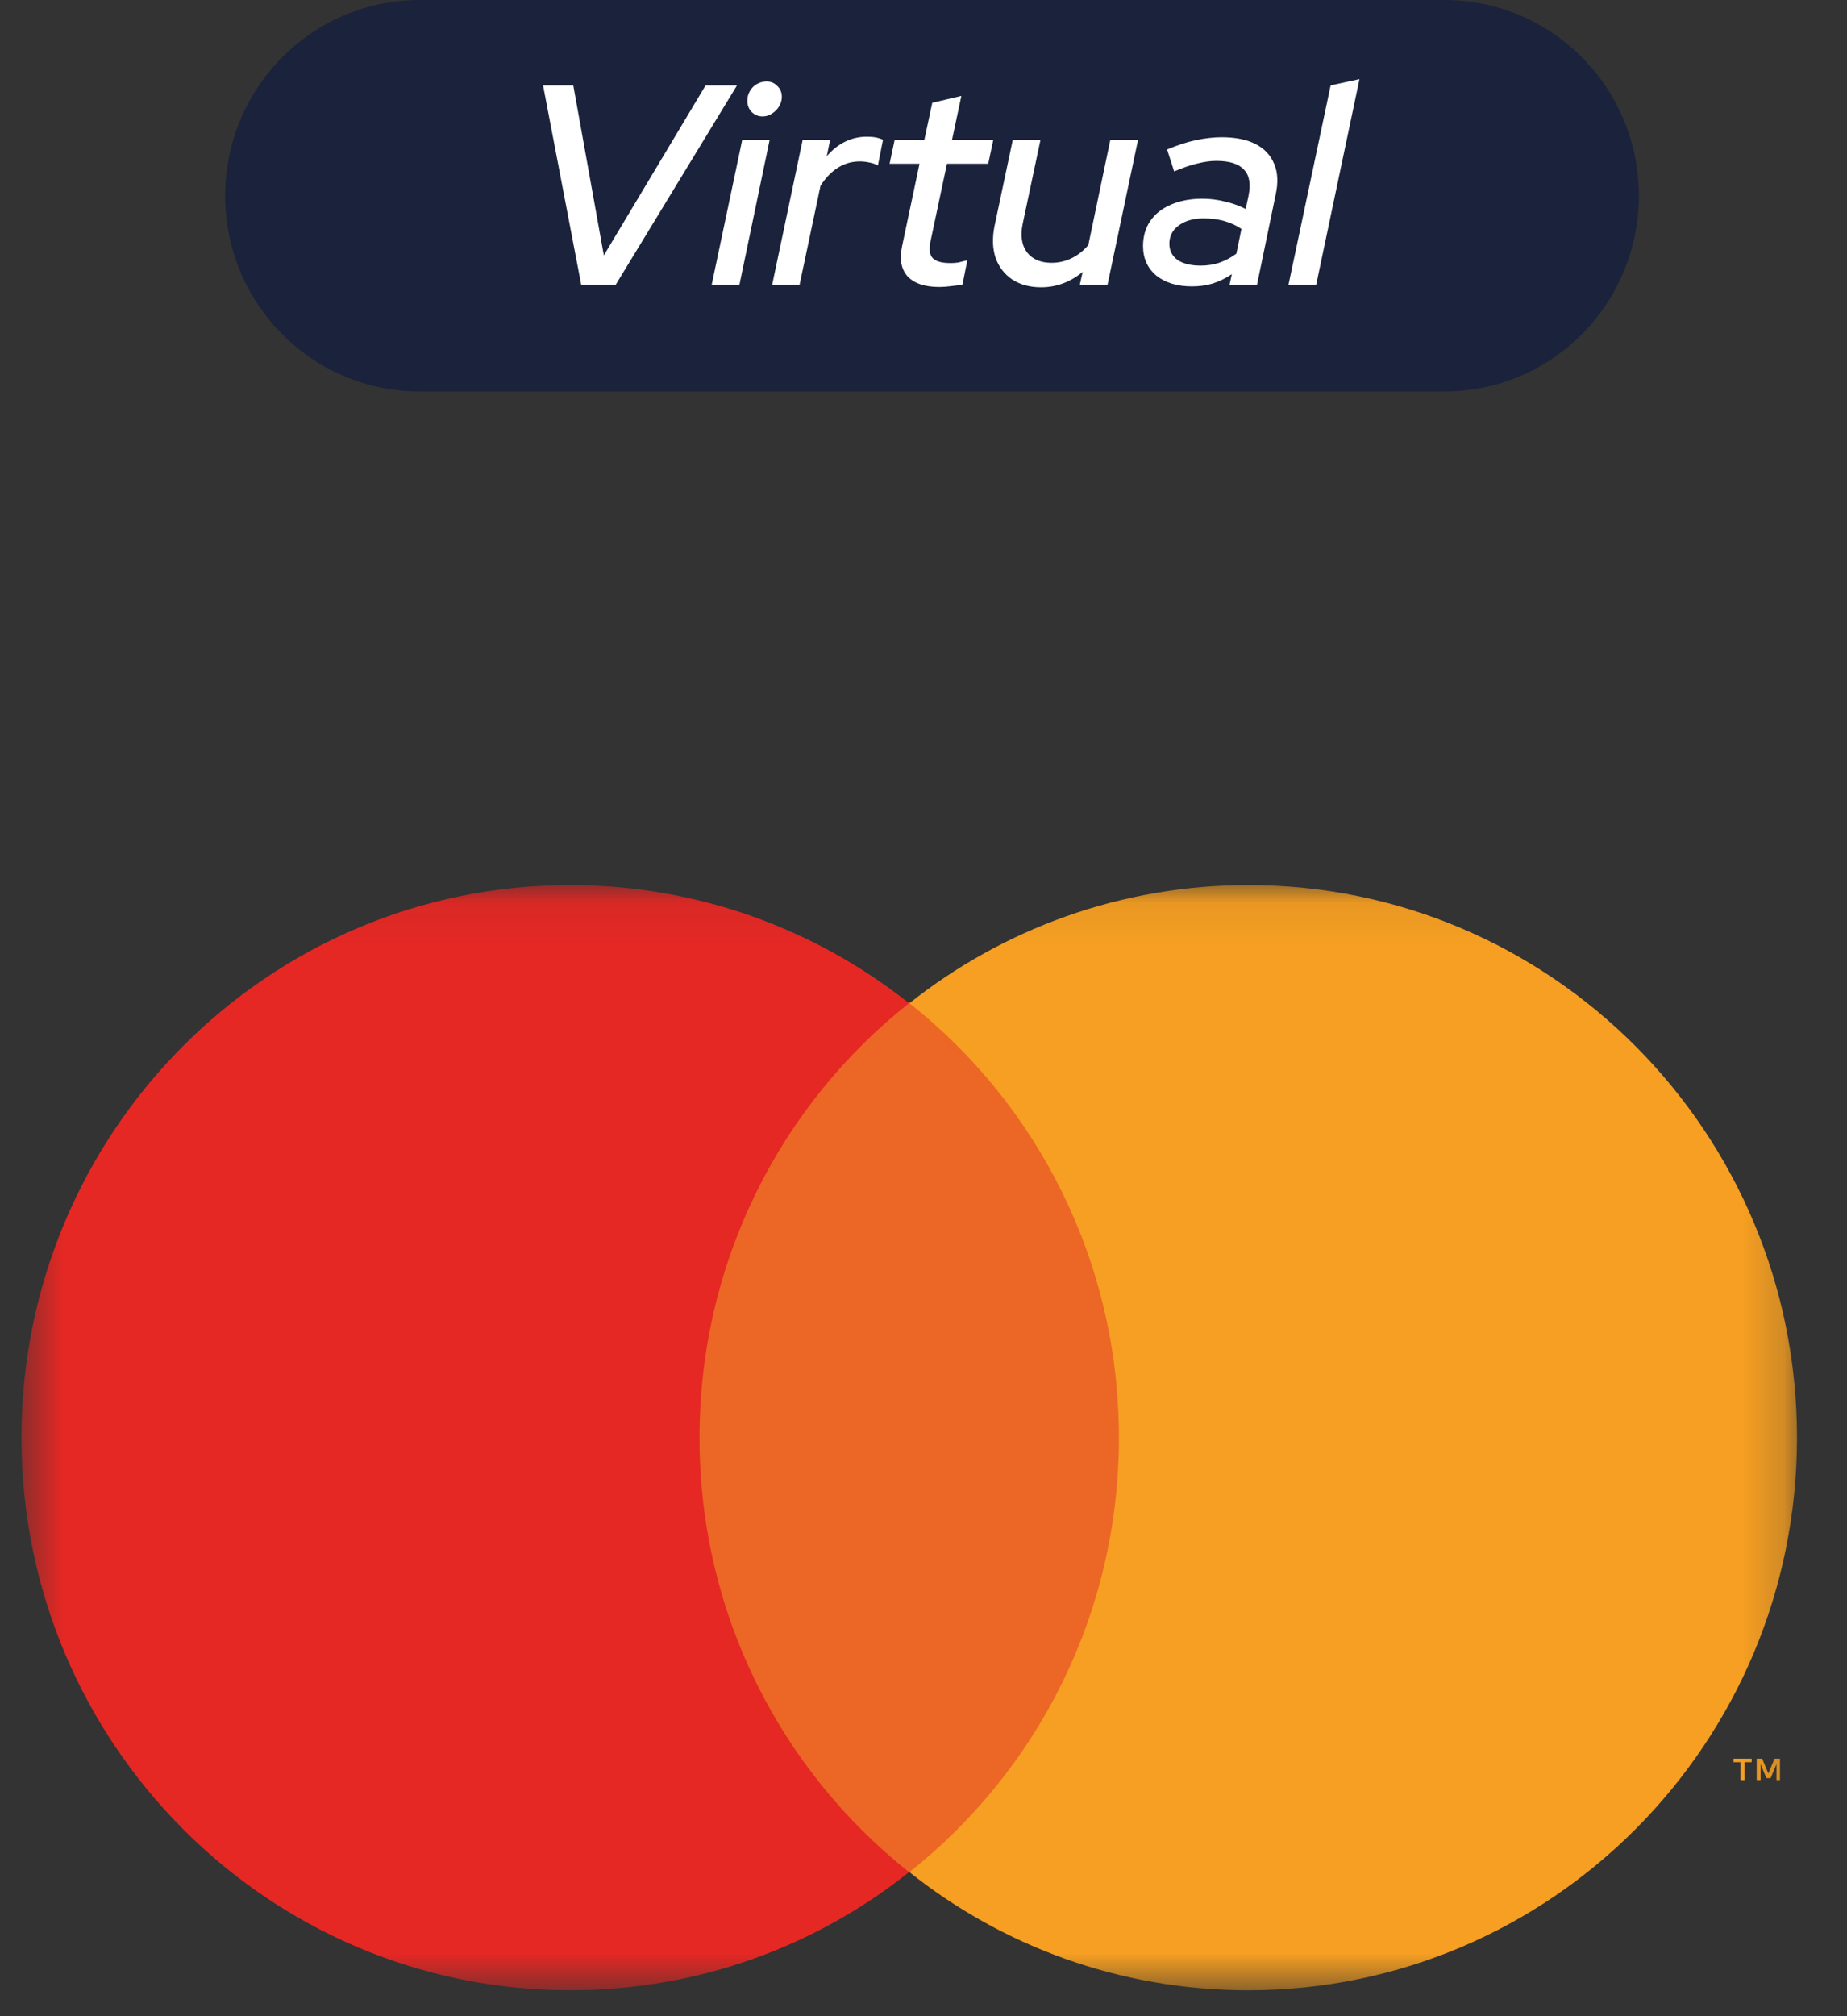 <svg width="44" height="48" viewBox="0 0 44 48" fill="none" xmlns="http://www.w3.org/2000/svg">
    <rect x="0" y="0" width="44" height="48" fill="#333333" stroke="none"/>
    <g clip-path="url(#clip0_12640_58167)">
        <mask id="mask0_12640_58167" style="mask-type:luminance" maskUnits="userSpaceOnUse" x="0" y="21" width="43" height="27">
            <path d="M42.809 21.071H0.511V47.392H42.809V21.071Z" fill="white"/>
        </mask>
        <g mask="url(#mask0_12640_58167)">
            <path d="M27.384 23.875H15.944V44.561H27.384V23.875Z" fill="#EC6626"/>
            <path d="M16.664 34.227C16.664 30.03 18.611 26.289 21.655 23.884C19.432 22.12 16.618 21.071 13.583 21.071C6.36 21.071 0.511 26.966 0.511 34.227C0.511 41.487 6.369 47.383 13.583 47.383C16.637 47.383 19.441 46.334 21.655 44.57C18.611 42.156 16.664 38.424 16.664 34.227Z" fill="#E52824"/>
            <path d="M41.563 42.379V41.952H41.73V41.869H41.296V41.952H41.462V42.379H41.563ZM42.403 42.379V41.869H42.274L42.126 42.221L41.979 41.869H41.849V42.379H41.942V41.999L42.08 42.333H42.181L42.32 41.999V42.379H42.412H42.403Z" fill="#F69F22"/>
            <path d="M42.809 34.227C42.809 41.497 36.951 47.383 29.737 47.383C26.683 47.383 23.879 46.334 21.665 44.57C24.709 42.156 26.655 38.424 26.655 34.227C26.655 30.03 24.709 26.289 21.665 23.884C23.888 22.12 26.702 21.071 29.737 21.071C36.96 21.071 42.809 26.966 42.809 34.227Z" fill="#F69F22"/>
        </g>
        <path d="M34.411 0H9.995C7.438 0 5.364 2.087 5.364 4.66C5.364 7.234 7.438 9.321 9.995 9.321H34.411C36.969 9.321 39.042 7.234 39.042 4.66C39.042 2.087 36.969 0 34.411 0Z" fill="#1A233B"/>
        <path d="M13.846 6.779L12.937 2.033H13.657L14.385 6.08L16.809 2.033H17.557L14.668 6.779H13.846ZM16.954 6.779L17.682 3.328H18.335L17.615 6.779H16.954ZM18.167 2.772C18.064 2.772 17.976 2.736 17.904 2.664C17.837 2.592 17.803 2.503 17.803 2.399C17.803 2.314 17.823 2.237 17.864 2.169C17.904 2.097 17.96 2.04 18.032 2C18.104 1.959 18.18 1.939 18.261 1.939C18.364 1.939 18.45 1.975 18.517 2.047C18.589 2.115 18.625 2.201 18.625 2.305C18.625 2.386 18.602 2.463 18.558 2.535C18.517 2.603 18.461 2.659 18.389 2.705C18.322 2.75 18.248 2.772 18.167 2.772ZM18.395 6.779L19.122 3.328H19.776L19.695 3.721C19.82 3.572 19.964 3.457 20.126 3.376C20.292 3.294 20.467 3.254 20.651 3.254C20.808 3.254 20.936 3.278 21.035 3.328L20.914 3.938C20.869 3.911 20.804 3.889 20.719 3.87C20.638 3.852 20.559 3.843 20.483 3.843C20.11 3.843 19.798 4.035 19.547 4.42L19.048 6.779H18.395ZM22.377 6.833C22.031 6.833 21.78 6.749 21.623 6.582C21.47 6.415 21.425 6.178 21.488 5.87L21.905 3.898H21.192L21.313 3.328H22.02L22.209 2.447L22.902 2.284L22.68 3.328H23.663L23.542 3.898H22.559L22.168 5.741C22.128 5.927 22.143 6.06 22.215 6.141C22.292 6.223 22.433 6.263 22.64 6.263C22.707 6.263 22.77 6.259 22.828 6.25C22.891 6.236 22.963 6.218 23.044 6.196L22.929 6.772C22.853 6.79 22.763 6.803 22.66 6.812C22.561 6.826 22.467 6.833 22.377 6.833ZM24.801 6.84C24.527 6.84 24.296 6.776 24.107 6.65C23.923 6.523 23.793 6.352 23.716 6.135C23.645 5.918 23.636 5.671 23.689 5.396L24.127 3.328H24.787L24.363 5.328C24.305 5.608 24.338 5.834 24.464 6.006C24.594 6.173 24.79 6.257 25.05 6.257C25.221 6.257 25.38 6.22 25.528 6.148C25.677 6.076 25.809 5.972 25.926 5.836L26.451 3.328H27.111L26.384 6.779H25.724L25.791 6.474C25.495 6.718 25.165 6.84 24.801 6.84ZM28.395 6.819C28.045 6.819 27.762 6.733 27.547 6.562C27.336 6.385 27.23 6.15 27.23 5.857C27.23 5.631 27.286 5.434 27.398 5.267C27.515 5.095 27.679 4.964 27.89 4.874C28.106 4.779 28.357 4.731 28.645 4.731C28.829 4.731 29.008 4.754 29.183 4.799C29.363 4.84 29.527 4.899 29.675 4.975L29.742 4.664C29.801 4.383 29.765 4.176 29.635 4.04C29.509 3.9 29.289 3.83 28.975 3.83C28.84 3.83 28.692 3.85 28.53 3.891C28.373 3.927 28.187 3.99 27.971 4.081L27.803 3.559C28.05 3.455 28.281 3.38 28.496 3.335C28.712 3.29 28.914 3.267 29.103 3.267C29.43 3.267 29.7 3.321 29.911 3.43C30.122 3.538 30.27 3.696 30.355 3.904C30.441 4.108 30.452 4.352 30.389 4.636L29.945 6.779H29.291L29.345 6.528C29.197 6.627 29.044 6.702 28.887 6.751C28.734 6.797 28.57 6.819 28.395 6.819ZM28.604 6.324C28.757 6.324 28.903 6.302 29.042 6.257C29.186 6.207 29.323 6.135 29.453 6.04L29.574 5.45C29.327 5.283 29.026 5.199 28.672 5.199C28.429 5.199 28.232 5.256 28.079 5.369C27.931 5.477 27.857 5.622 27.857 5.802C27.857 5.965 27.922 6.094 28.052 6.189C28.187 6.279 28.371 6.324 28.604 6.324ZM30.695 6.779L31.699 2.033L32.386 1.884L31.355 6.779H30.695Z" fill="white"/>
    </g>
    <defs>
        <clipPath id="clip0_12640_58167">
            <rect width="42.939" height="47.452" fill="white" transform="translate(0.51)"/>
        </clipPath>
    </defs>
</svg>

